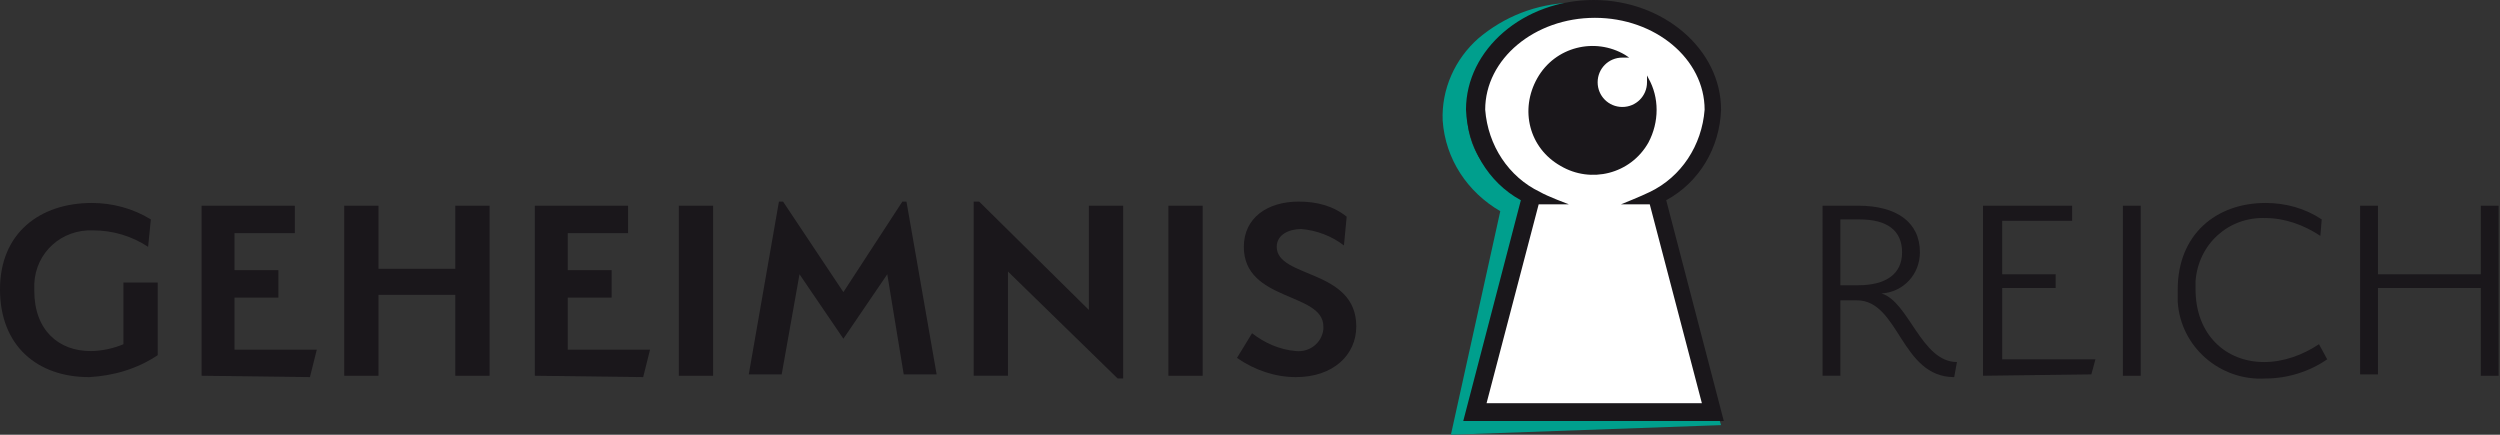 <?xml version="1.0" encoding="utf-8"?>
<!-- Generator: Adobe Illustrator 23.0.1, SVG Export Plug-In . SVG Version: 6.00 Build 0)  -->
<svg version="1.1" id="Ebene_1" xmlns="http://www.w3.org/2000/svg" xmlns:xlink="http://www.w3.org/1999/xlink" x="0px" y="0px"
	 viewBox="0 0 182.3 31.7" style="enable-background:new 0 0 182.3 31.7;" xml:space="preserve">
<rect x="0" y="0" width="182.3" height="31.7" fill="#333333" stroke="none"/>
<style type="text/css">
	.st0{fill:#1A171B;}
	.st1{fill:#009F8D;}
	.st2{fill:#FFFFFF;}
</style>
<title>GeheimnisReich_Logo_schmal</title>
<path class="st0" d="M11.5,25.9c-1.5,1-3.2,1.5-5,1.6c-3.8,0-6.5-2.3-6.5-6.4s2.9-6.3,6.7-6.3c1.5,0,3,0.4,4.3,1.2l-0.2,2
	c-1.2-0.8-2.6-1.2-4-1.2c-2.3-0.1-4.2,1.6-4.3,3.9c0,0.2,0,0.3,0,0.5c0,2.9,1.8,4.4,4.1,4.4c0.8,0,1.7-0.2,2.4-0.5v-4.5h2.5
	L11.5,25.9z"/>
<path class="st0" d="M14.7,27.4V15h6.8v2h-4.4v2.7h3.2v2h-3.2v3.8h6l-0.5,2L14.7,27.4z"/>
<path class="st0" d="M33.2,27.4v-5.9h-5.6v5.9h-2.5V15h2.5v4.6h5.6V15h2.5v12.4H33.2z"/>
<path class="st0" d="M39,27.4V15h6.8v2h-4.4v2.7h3.2v2h-3.2v3.8h6l-0.5,2L39,27.4z"/>
<path class="st0" d="M49.5,27.4V15H52v12.4H49.5z"/>
<path class="st0" d="M61.5,21.3l4.3-6.6h0.3l2.2,12.6h-2.4l-1.2-7.3l-3.2,4.7l-3.2-4.7L57,27.3h-2.4l2.2-12.6h0.3L61.5,21.3z"/>
<path class="st0" d="M81.5,27.6l-8-7.8v7.6H71V14.7h0.4l8,7.9V15h2.5v12.6H81.5z"/>
<path class="st0" d="M85.2,27.4V15h2.5v12.4H85.2z"/>
<path class="st0" d="M98,17.9c-0.9-0.7-2-1.1-3.1-1.2c-0.9,0-1.8,0.4-1.8,1.3c0,2.3,5.8,1.6,5.8,5.8c0,2.1-1.7,3.7-4.4,3.7
	c-1.5,0-3-0.5-4.3-1.4l1.1-1.8c0.9,0.7,2,1.2,3.2,1.3c1,0.1,1.9-0.6,2-1.6c0-0.1,0-0.1,0-0.2c0-2.5-5.8-1.8-5.8-5.8
	c0-2.1,1.7-3.3,4-3.3c1.3,0,2.5,0.3,3.5,1.1L98,17.9z"/>
<path class="st0" d="M142.5,27.5c-3.9,0-4-5.6-7.1-5.6h-1.2v5.5h-1.3V15h2.6c2.8,0,4.5,1.2,4.5,3.4c0,1.6-1.2,2.9-2.8,3
	c2,0.6,2.9,5,5.5,5L142.5,27.5z M135.6,16h-1.4v4.8h1.3c2,0,3.2-0.8,3.2-2.4S137.6,16,135.6,16z"/>
<path class="st0" d="M144.6,27.4V15h6.5v1.1h-5.1v3.9h3.9V21h-3.9v5.2h6.8l-0.3,1.1L144.6,27.4z"/>
<path class="st0" d="M154.8,27.4V15h1.3v12.4H154.8z"/>
<path class="st0" d="M158.8,21.1c0-4,2.8-6.3,6.4-6.3c1.5,0,2.9,0.4,4.1,1.2l-0.1,1.2c-1.2-0.8-2.6-1.3-4-1.3
	c-2.7-0.1-4.9,1.9-5.1,4.6c0,0.2,0,0.4,0,0.6c0,3.3,2.2,5.3,5,5.3c1.4,0,2.8-0.5,4-1.3l0.6,1.1c-1.3,0.9-2.9,1.4-4.5,1.4
	c-3.3,0.2-6.2-2.3-6.4-5.6C158.8,21.7,158.8,21.4,158.8,21.1z"/>
<path class="st0" d="M180.9,27.4V21h-7.5v6.3h-1.3V15h1.3v5h7.5v-5h1.3v12.4H180.9z"/>
<path class="st1" d="M105.8,31.7l19.7-0.7l-4.8-16.1c2.3-1.5,3.8-4.1,3.7-6.8c-0.2-4.4-4.3-7.9-9.5-7.9h-0.4c-2.5,0.1-4.8,1-6.7,2.6
	c-1.7,1.5-2.7,3.7-2.6,6c0.2,2.8,1.8,5.2,4.2,6.6L105.8,31.7z M111.2,15.7l1.9-0.1h1.1l-1-0.5l-2.4-1.1c-2.2-0.9-3.7-3-3.8-5.3
	c0-1.8,0.7-3.5,2.1-4.6c1.5-1.3,3.4-2.1,5.4-2.1h0.3c4.2,0,7.5,2.7,7.6,6.2c0,2.4-1.3,4.5-3.5,5.6l-2.2,1.3l-0.9,0.5h1.1l1.9-0.1
	l4.1,13.8l-15,0.5L111.2,15.7z"/>
<path class="st2" d="M120.8,14.3c2.4-1.1,4-3.6,4.1-6.3c0-4.1-3.9-7.4-8.7-7.4s-8.7,3.3-8.7,7.4c0.1,2.7,1.7,5.1,4.1,6.3l0,0
	l-4.1,15.8h17.3L120.8,14.3z"/>
<path class="st0" d="M120.2,5.7l-0.1-0.2v0.3c0,0,0,0,0,0.1s0,0.1,0,0.1c0,1-0.8,1.8-1.8,1.8s-1.8-0.8-1.8-1.8s0.8-1.8,1.8-1.8l0,0
	h0.2h0.3L118.5,4c-2.2-1.3-5.1-0.6-6.4,1.7s-0.6,5.1,1.7,6.4c2.2,1.3,5.1,0.6,6.4-1.7C121,8.9,121,7.1,120.2,5.7L120.2,5.7z"/>
<path class="st0" d="M121.5,14.6c2.4-1.3,3.9-3.8,4-6.6c0-4.4-4.2-8-9.3-8s-9.3,3.6-9.3,8c0.1,2.7,1.6,5.3,4,6.6l-4.2,16.1h19
	L121.5,14.6z M108.4,29.4l3.8-14.5h2.2c0,0-1.6-0.6-2.1-0.9c-2.3-1.1-3.8-3.4-4-6c0-3.7,3.6-6.7,8-6.7s8,3,8,6.7
	c-0.2,2.6-1.7,4.9-4,6c-0.6,0.3-2.1,0.9-2.1,0.9h2.1l3.8,14.5H108.4z"/>
</svg>
